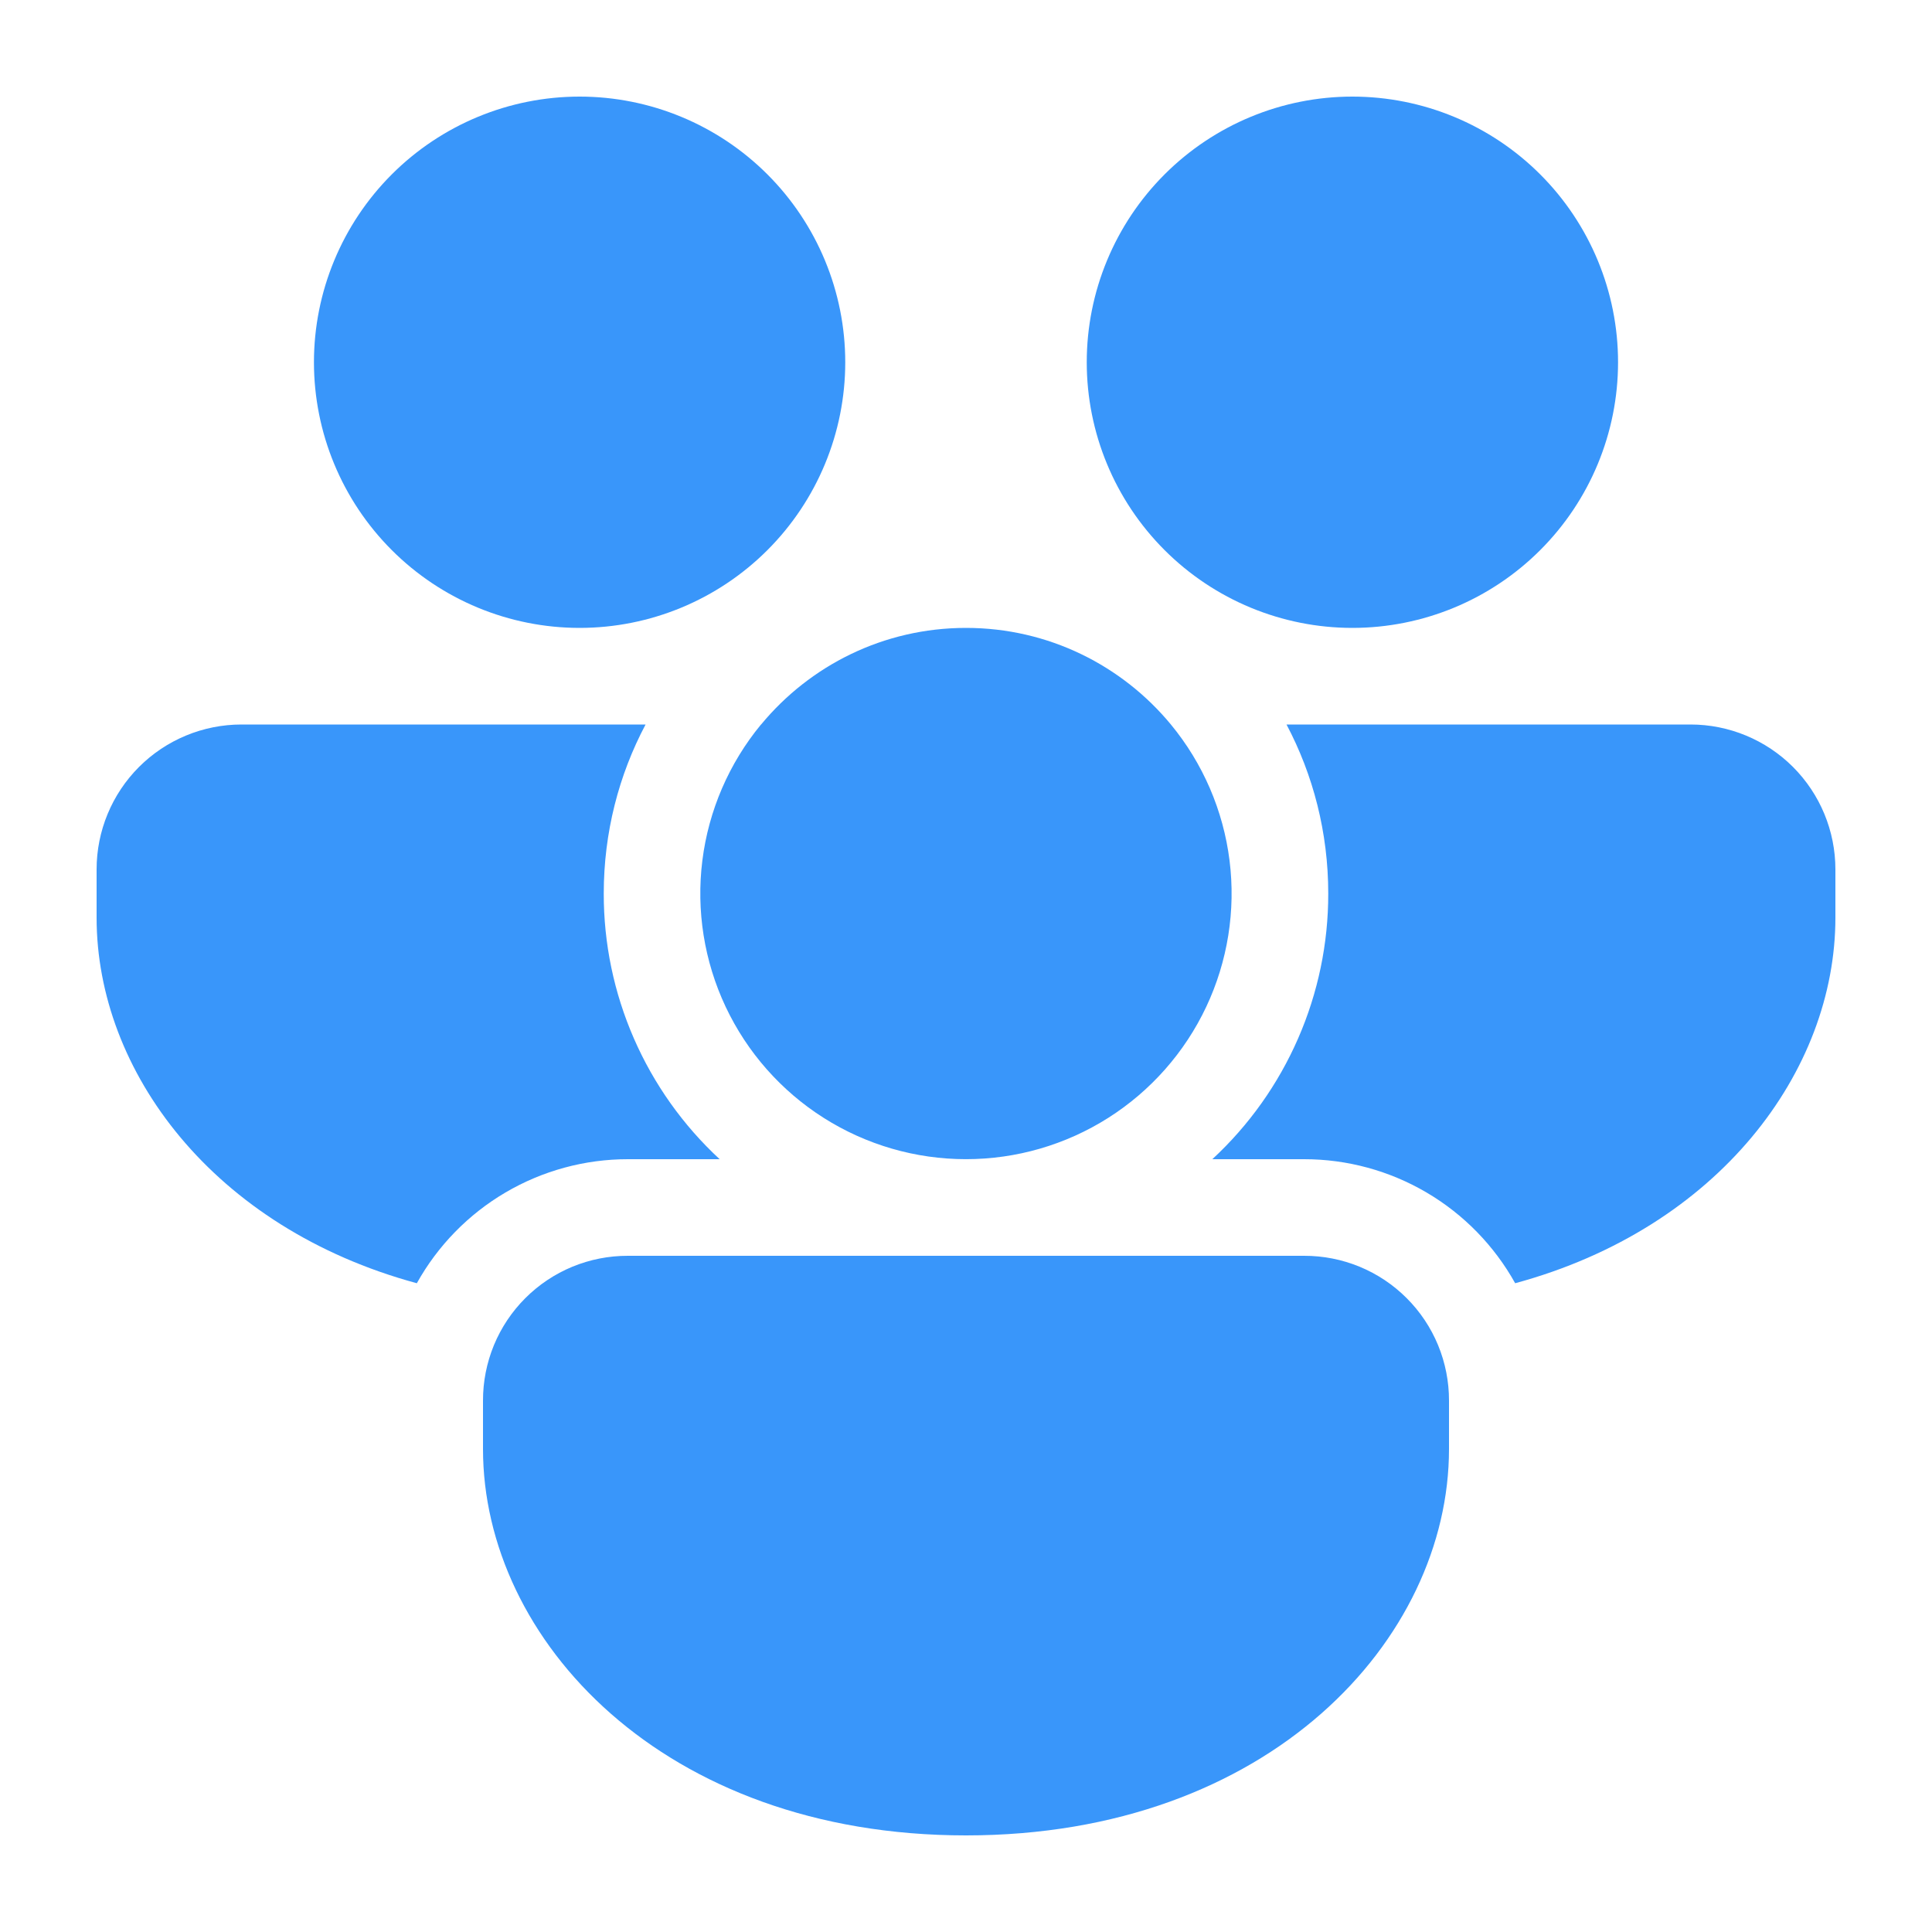 <svg width="80" height="80" viewBox="0 0 80 80" fill="none" xmlns="http://www.w3.org/2000/svg">
<path d="M31.516 30C33.532 27.56 36.584 26 40 26C43.416 26 46.468 27.56 48.484 30C49.811 31.609 50.654 33.563 50.913 35.633C51.172 37.702 50.837 39.803 49.948 41.69C49.058 43.577 47.65 45.172 45.889 46.289C44.127 47.406 42.084 47.999 39.998 47.999C37.912 47.999 35.869 47.406 34.107 46.289C32.346 45.172 30.938 43.577 30.048 41.69C29.159 39.803 28.824 37.702 29.083 35.633C29.342 33.563 30.185 31.609 31.512 30H31.516ZM55 37C55 34.472 54.376 32.088 53.272 30H70C71.591 30 73.117 30.632 74.243 31.757C75.368 32.883 76 34.409 76 36V38C76 44.348 71.176 50.848 62.74 53.136C61.873 51.579 60.606 50.281 59.069 49.378C57.532 48.475 55.782 47.999 54 48H50.2C51.716 46.597 52.925 44.896 53.751 43.002C54.578 41.109 55.003 39.066 55 37ZM54 52C54.788 51.998 55.57 52.152 56.299 52.452C57.028 52.753 57.69 53.195 58.247 53.753C58.805 54.31 59.247 54.972 59.548 55.701C59.848 56.43 60.002 57.212 60 58V60C60 67.884 52.56 76 40 76C27.44 76 20 67.884 20 60V58C19.998 57.212 20.152 56.43 20.452 55.701C20.753 54.972 21.195 54.31 21.753 53.753C22.31 53.195 22.973 52.753 23.701 52.452C24.43 52.152 25.212 51.998 26 52H54ZM4 38C4 44.348 8.824 50.848 17.26 53.136C18.127 51.579 19.394 50.281 20.931 49.378C22.468 48.475 24.218 47.999 26 48H29.8C28.284 46.597 27.075 44.896 26.249 43.002C25.422 41.109 24.997 39.066 25 37C25 34.472 25.624 32.088 26.732 30H10C8.409 30 6.883 30.632 5.757 31.757C4.632 32.883 4 34.409 4 36V38ZM35 15C35 12.083 33.841 9.285 31.778 7.222C29.715 5.159 26.917 4 24 4C21.083 4 18.285 5.159 16.222 7.222C14.159 9.285 13 12.083 13 15C13 17.917 14.159 20.715 16.222 22.778C18.285 24.841 21.083 26 24 26C26.917 26 29.715 24.841 31.778 22.778C33.841 20.715 35 17.917 35 15ZM67 15C67 12.083 65.841 9.285 63.778 7.222C61.715 5.159 58.917 4 56 4C53.083 4 50.285 5.159 48.222 7.222C46.159 9.285 45 12.083 45 15C45 17.917 46.159 20.715 48.222 22.778C50.285 24.841 53.083 26 56 26C58.917 26 61.715 24.841 63.778 22.778C65.841 20.715 67 17.917 67 15Z" fill="#3996FA"/>
</svg>

